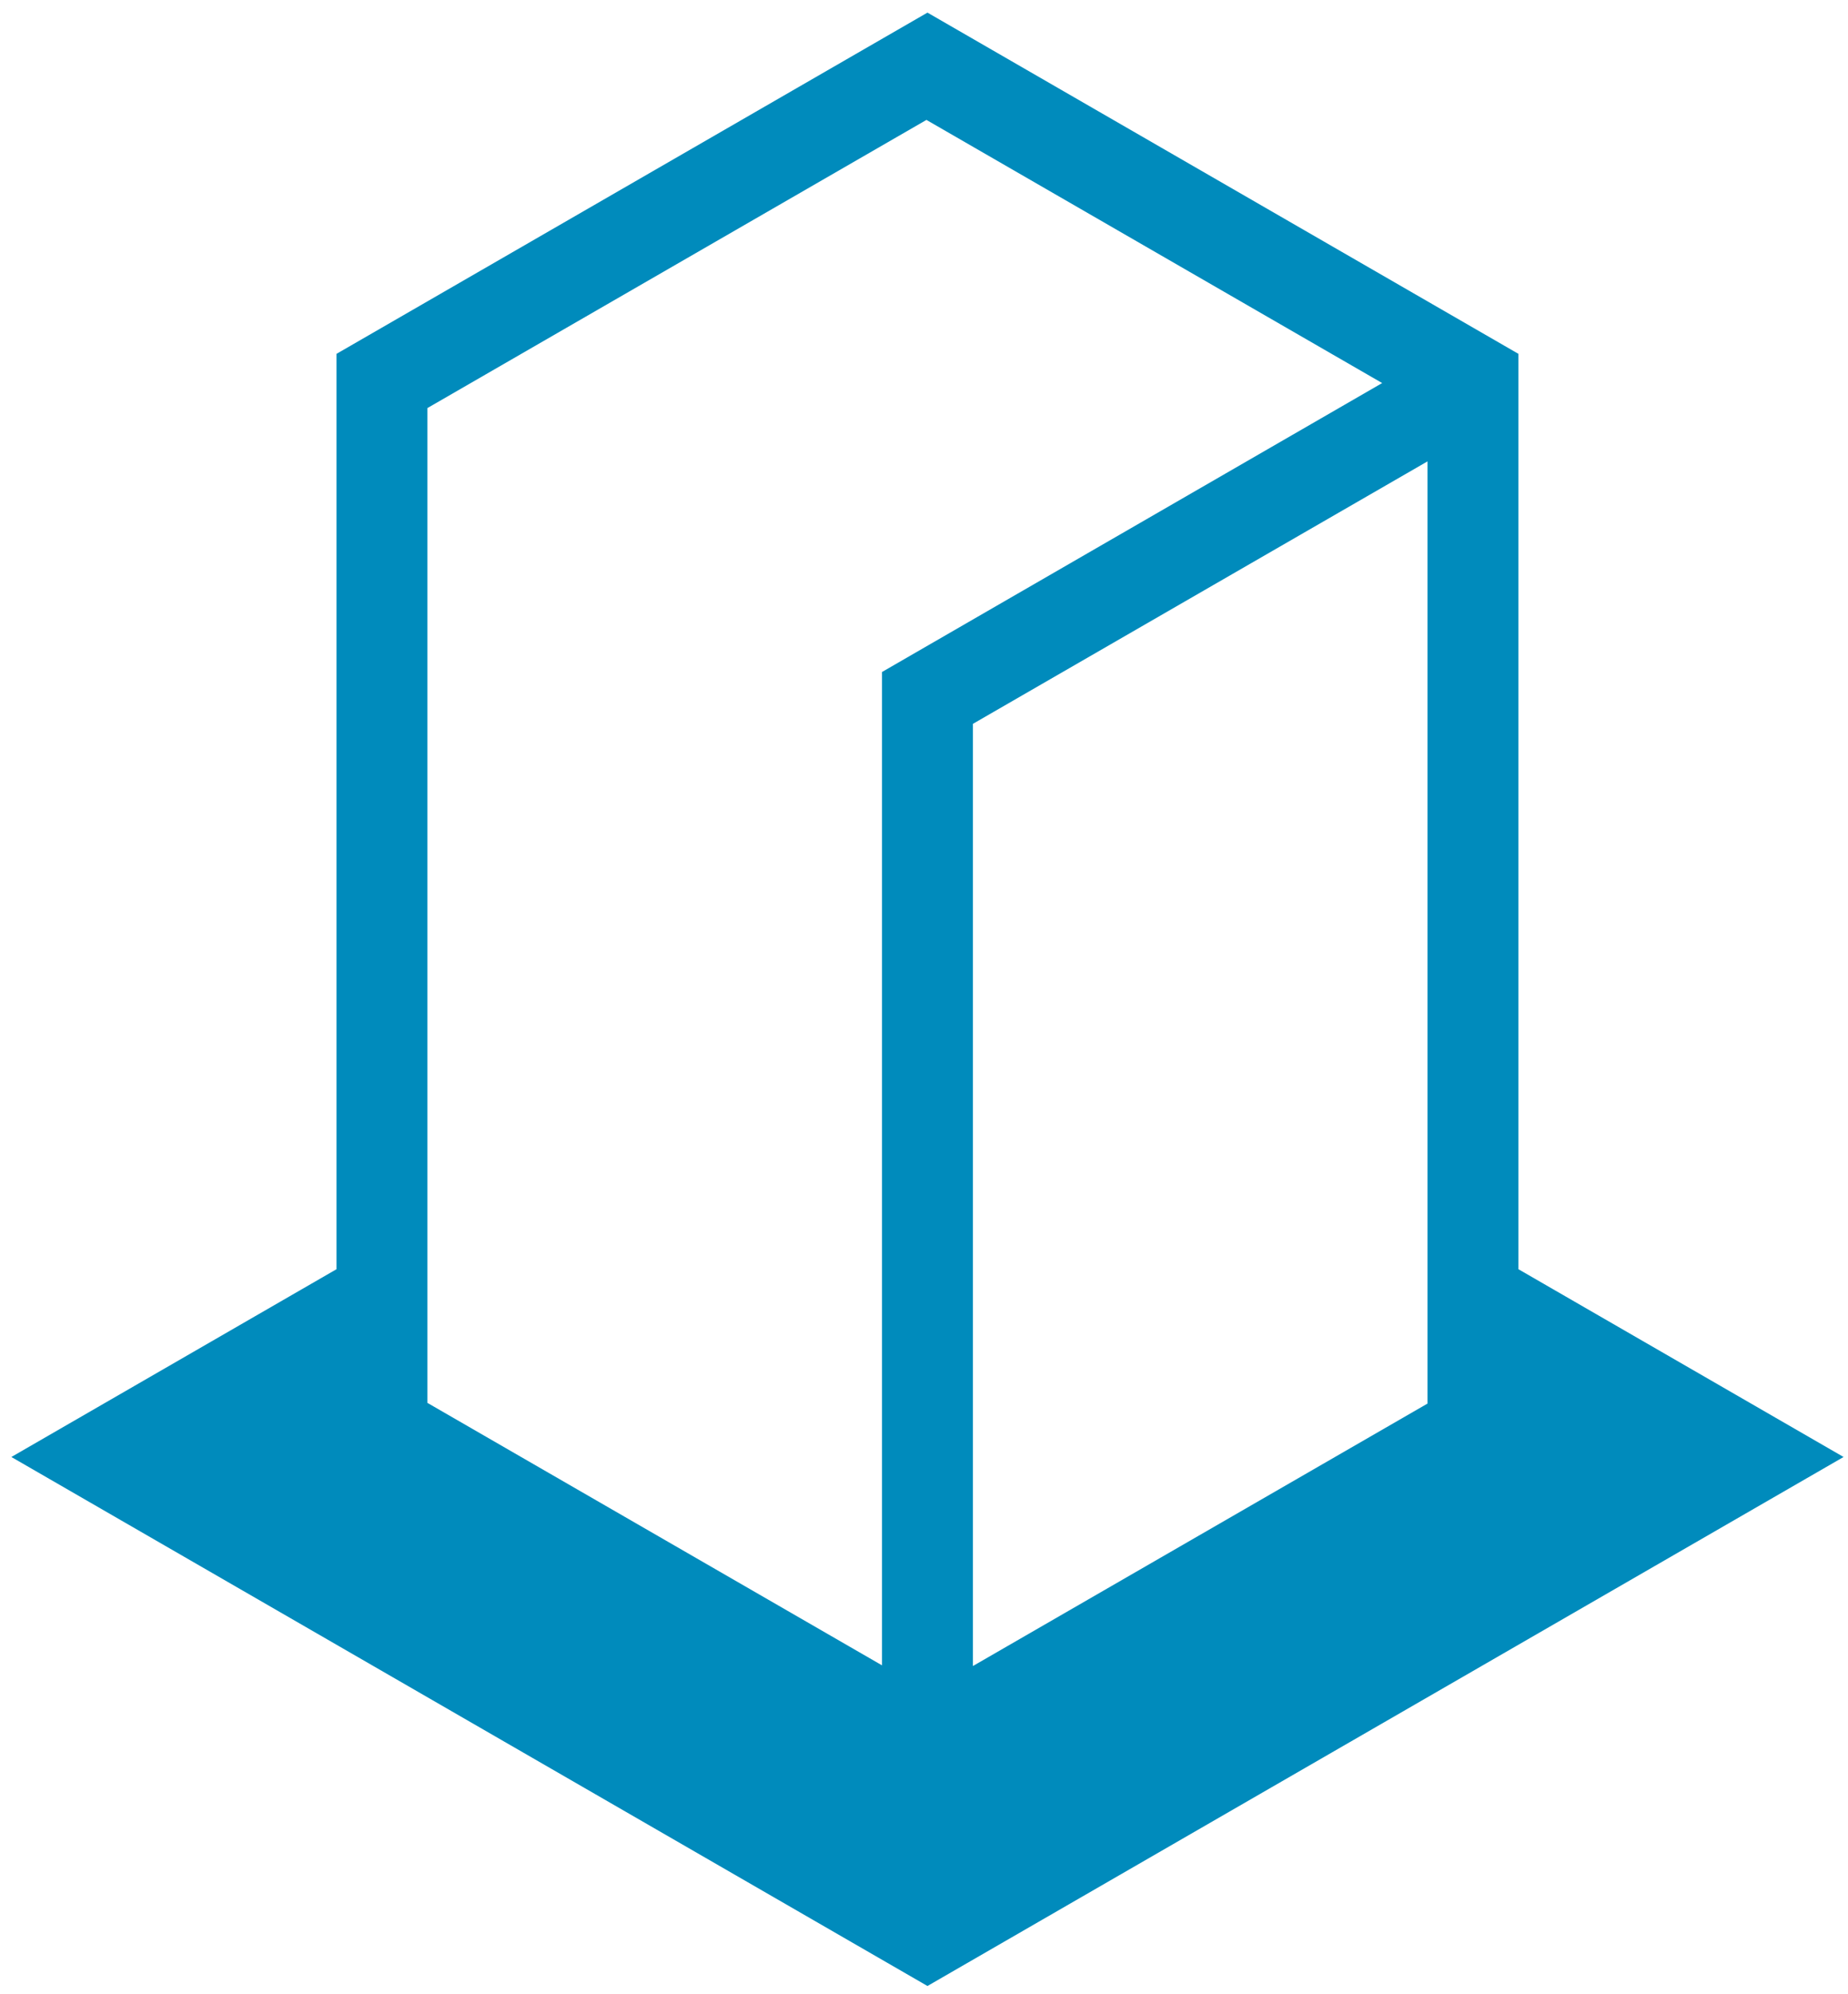 <?xml version="1.0" encoding="utf-8"?>
<!-- Generator: Adobe Illustrator 27.0.0, SVG Export Plug-In . SVG Version: 6.00 Build 0)  -->
<svg version="1.1" id="Layer_1" xmlns="http://www.w3.org/2000/svg" xmlns:xlink="http://www.w3.org/1999/xlink" x="0px" y="0px"
	 viewBox="0 0 162.61 175.44" style="enable-background:new 0 0 162.61 175.44;" xml:space="preserve">
<style type="text/css">
	.st0{fill-rule:evenodd;clip-rule:evenodd;fill:#008BBC;}
</style>
<path class="st0" d="M133.61,111.66l28.61,16.52l-80.61,46.54L1,128.18l28.61-16.52V31.13l52-30.02l52,30.02l0,97.05V111.66
	L133.61,111.66z M121.62,33.7l-40.1-23.15L37.61,35.9v87.52l40,23.09V59.12L121.62,33.7L121.62,33.7z M85.61,146.57l40-23.09V40.59
	l-40,23.09v20.66v60.51V146.57z"/>
</svg>
